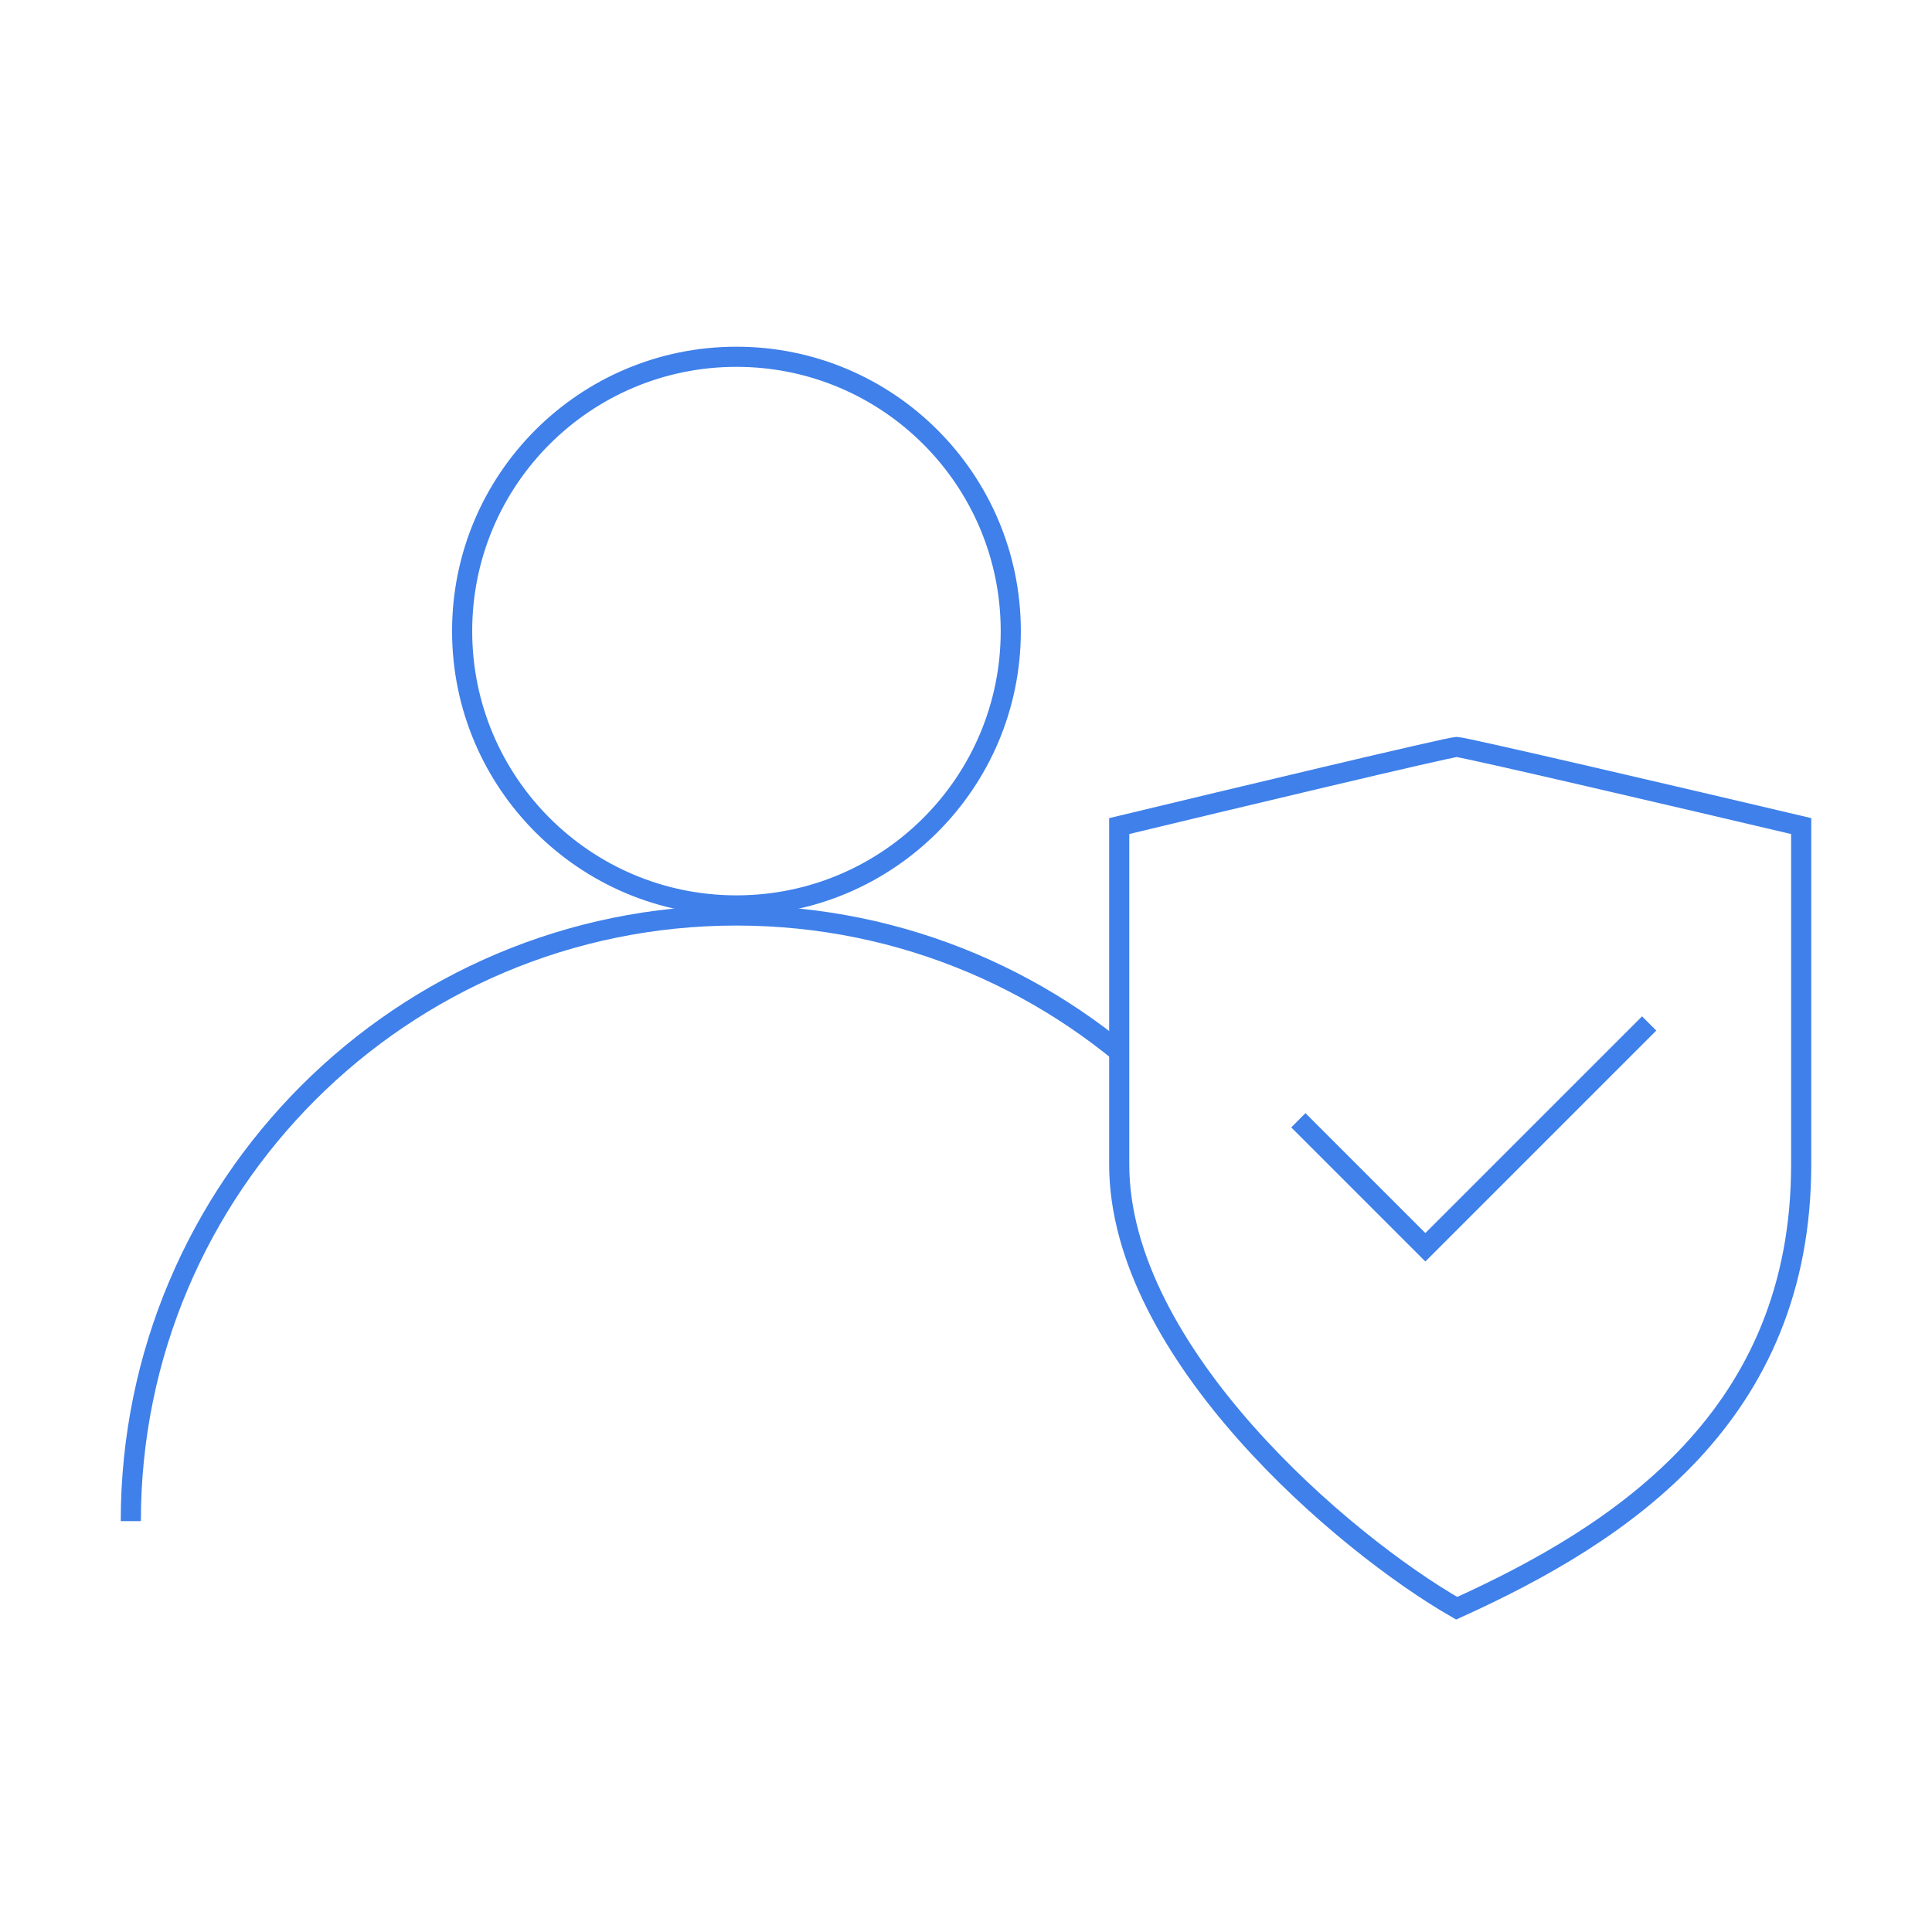 <svg width="96" height="96" viewBox="0 0 96 96" fill="none" xmlns="http://www.w3.org/2000/svg">
<rect width="96" height="96" fill="white"/>
<circle cx="36.594" cy="31.359" r="13.631" stroke="#3F80EA"/>
<path d="M66.687 75.584C66.687 58.964 53.214 45.49 36.594 45.49C19.974 45.49 6.5 58.964 6.5 75.584" stroke="#3F80EA"/>
<path d="M72.382 37.116C72.032 37.116 61.057 39.736 55.613 41.047V57.859C55.613 67.222 66.792 76.71 72.382 79.913C80.679 76.157 89.5 70.305 89.5 57.859V41.047C83.94 39.736 72.731 37.116 72.382 37.116Z" fill="white" stroke="#3F80EA"/>
<path d="M64.515 55.666L70.825 61.976L81.946 50.855" stroke="#3F80EA"/>
</svg>
